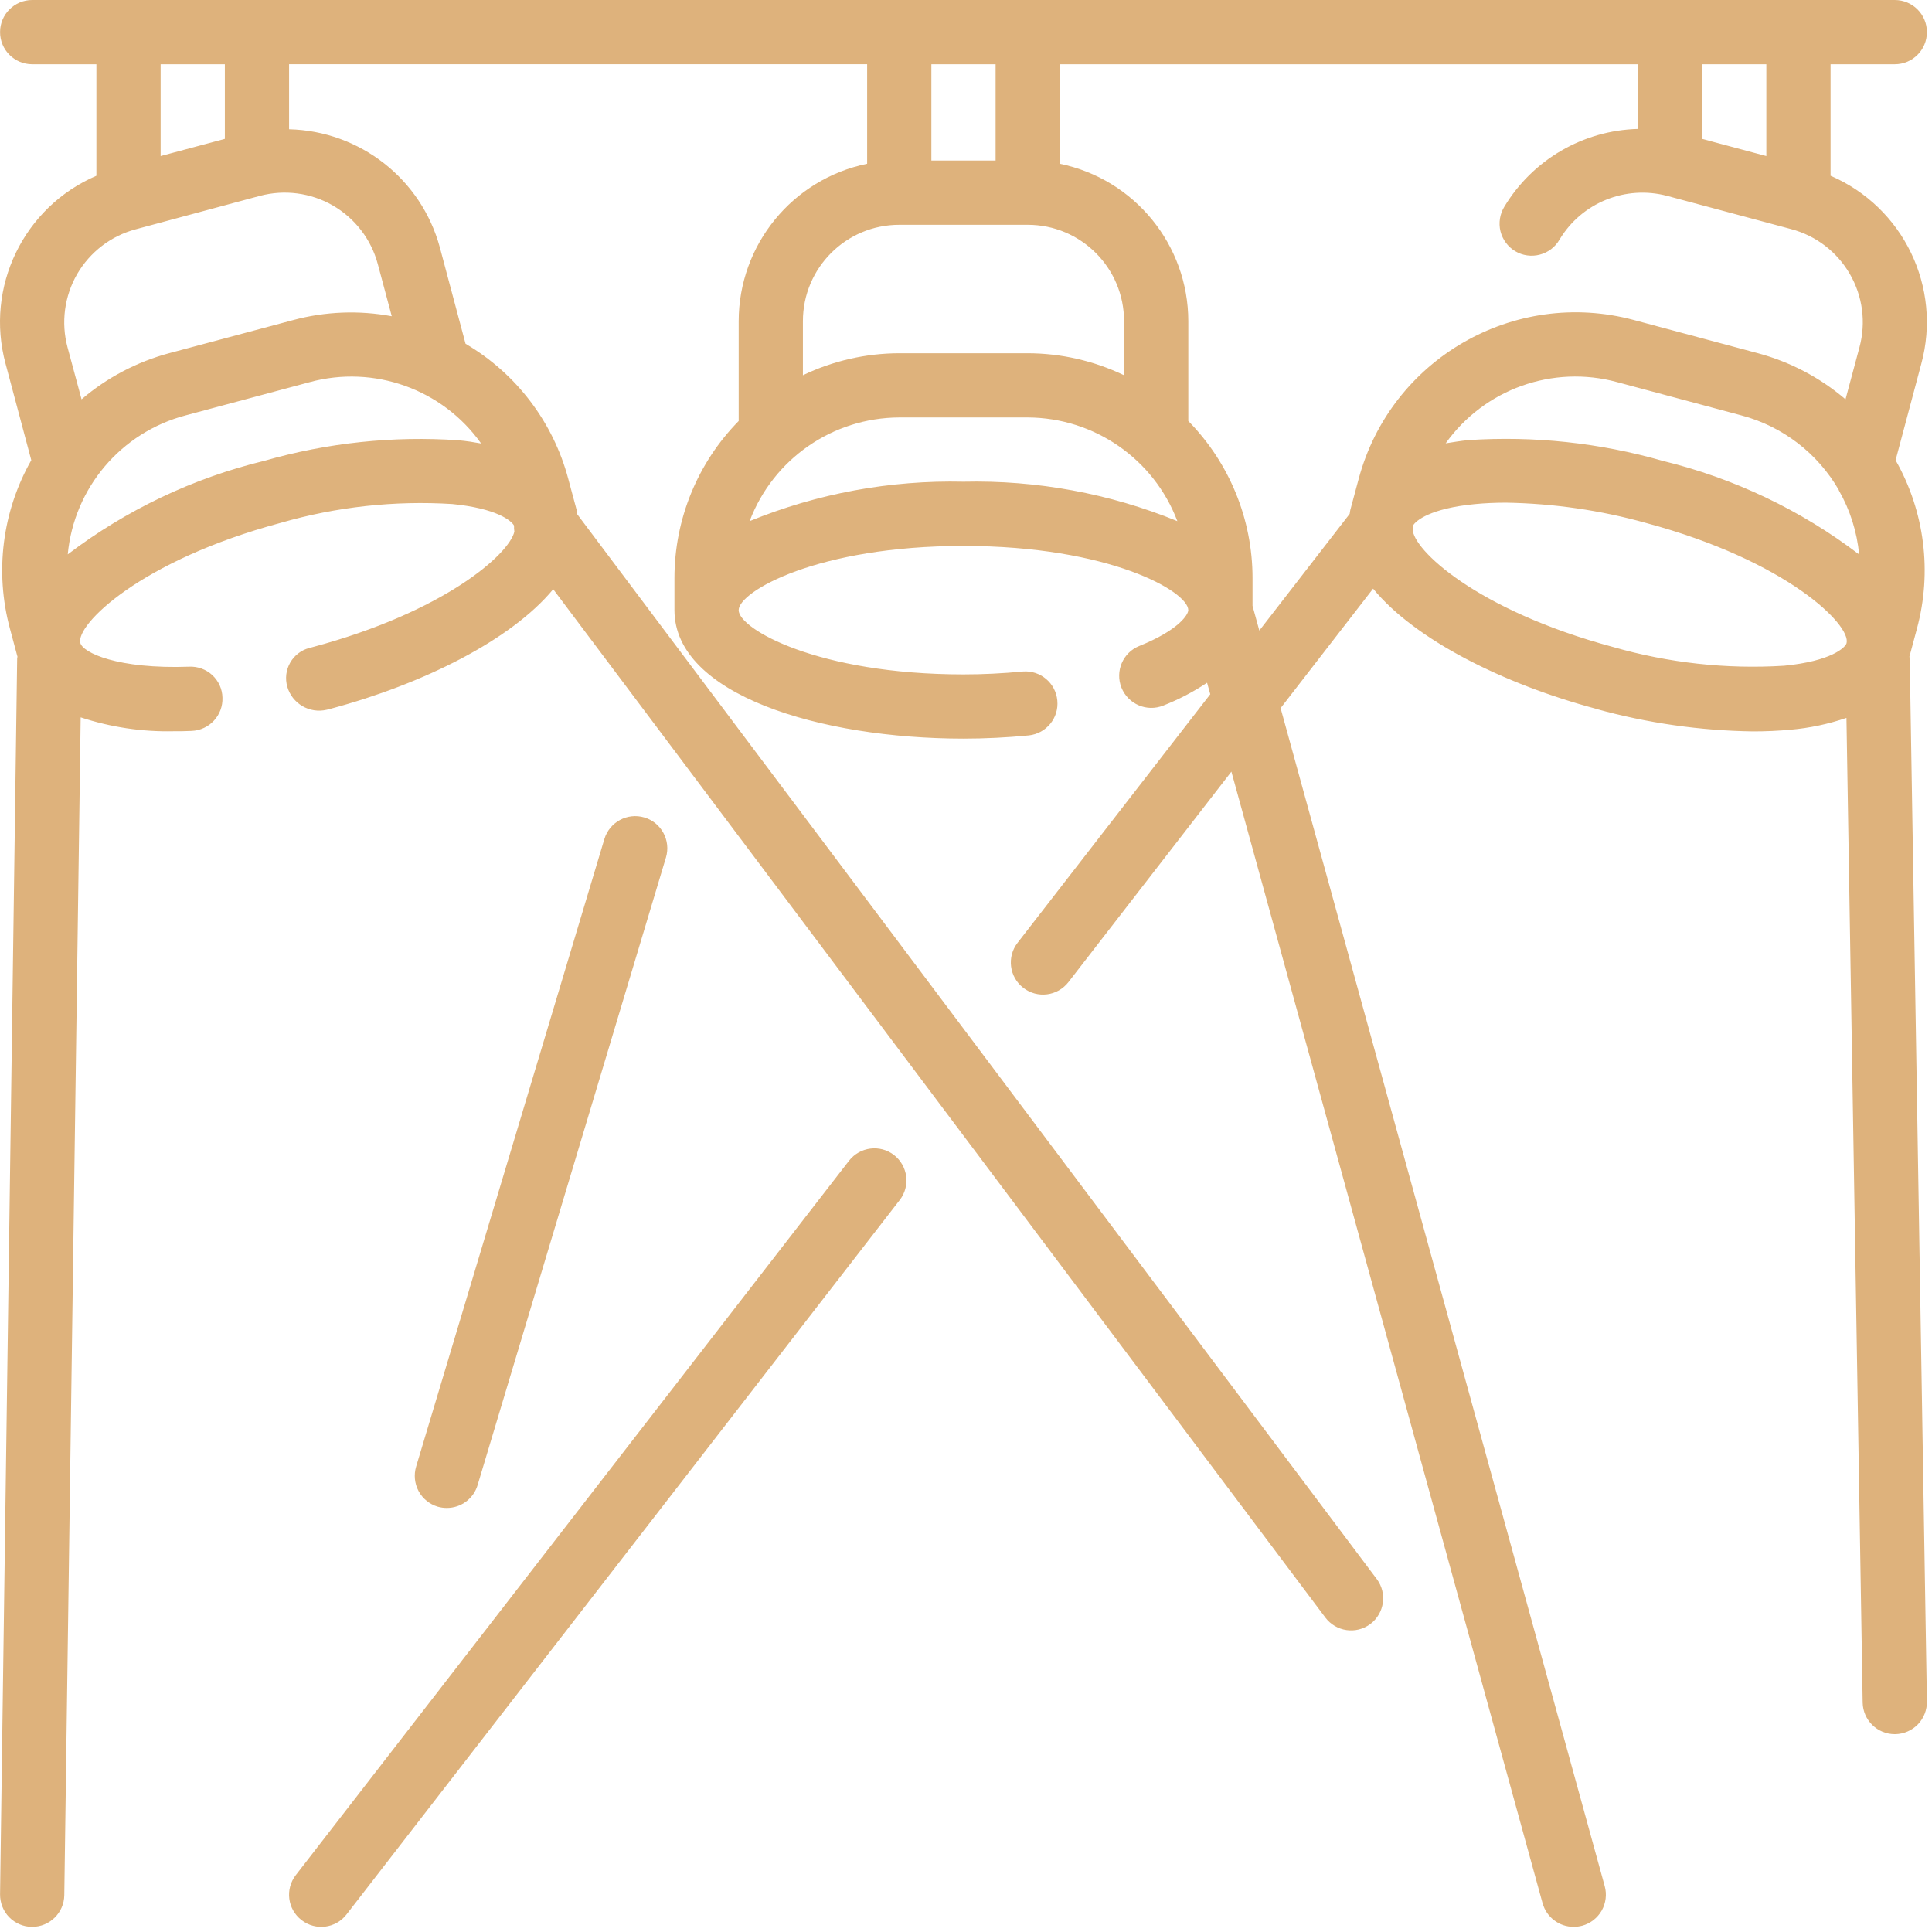 <?xml version="1.0" encoding="UTF-8"?>
<svg width="94px" height="94px" viewBox="0 0 94 94" version="1.1" xmlns="http://www.w3.org/2000/svg" xmlns:xlink="http://www.w3.org/1999/xlink">
    <!-- Generator: Sketch 55.2 (78181) - https://sketchapp.com -->
    <title>Group 3</title>
    <desc>Created with Sketch.</desc>
    <g id="Page-1" stroke="none" stroke-width="1" fill="none" fill-rule="evenodd">
        <g id="alquiler-v3" transform="translate(-831, -3106)" fill="#DEB27C">
            <g id="Group-3" transform="translate(831, 3106)">
                <path d="M92.901,31.953 L93.268,30.586 C94.014,27.824 93.643,24.879 92.229,22.391 L93.479,17.703 C94.491,13.976 92.608,10.078 89.065,8.551 L89.065,3.125 L92.19,3.125 C93.053,3.125 93.753,2.426 93.753,1.562 C93.753,0.699 93.053,4.26325641e-14 92.19,4.26325641e-14 L1.565,4.26325641e-14 C0.702,4.26325641e-14 0.003,0.699 0.003,1.562 C0.003,2.426 0.702,3.125 1.565,3.125 L4.69,3.125 L4.69,8.551 C1.143,10.074 -0.74,13.977 0.272,17.703 L1.522,22.391 C0.108,24.879 -0.263,27.824 0.483,30.586 L0.85,31.953 C0.85,31.977 0.835,32 0.835,32.023 L0.003,92.164 C-0.001,92.578 0.155,92.981 0.444,93.278 C0.733,93.575 1.128,93.746 1.542,93.75 L1.565,93.75 C2.421,93.75 3.116,93.063 3.128,92.211 L3.925,34.902 C5.385,35.383 6.917,35.613 8.456,35.578 C8.737,35.578 9.026,35.578 9.323,35.562 C10.186,35.527 10.858,34.801 10.823,33.941 C10.815,33.523 10.635,33.133 10.331,32.848 C10.026,32.566 9.62,32.418 9.206,32.437 C5.714,32.562 4.034,31.754 3.909,31.285 C3.674,30.41 6.803,27.277 13.663,25.437 C16.37,24.656 19.19,24.348 22.003,24.523 C24.159,24.734 24.881,25.328 25.014,25.578 L25.01,25.574 C25.006,25.672 25.01,25.769 25.026,25.867 C24.768,26.973 21.616,29.773 15.182,31.492 L15.049,31.527 C14.655,31.629 14.323,31.887 14.12,32.238 C13.917,32.594 13.866,33.012 13.975,33.402 C14.21,34.234 15.061,34.734 15.905,34.531 L16.088,34.484 C20.592,33.277 24.874,31.137 26.916,28.668 L64.486,78.703 C65.002,79.39 65.983,79.531 66.674,79.015 C67.361,78.496 67.502,77.515 66.986,76.828 L28.088,25.023 C28.073,24.953 28.073,24.882 28.057,24.816 L27.651,23.308 C26.917,20.542 25.12,18.175 22.651,16.726 L21.401,12.039 C20.499,8.71 17.514,6.374 14.065,6.289 L14.065,3.124 L42.19,3.124 L42.19,7.968 C38.553,8.714 35.944,11.914 35.94,15.624 L35.94,20.484 C33.936,22.523 32.815,25.265 32.815,28.124 L32.815,29.687 C32.815,33.789 39.889,35.937 46.877,35.937 C47.916,35.937 48.986,35.886 50.057,35.781 C50.908,35.687 51.526,34.933 51.443,34.082 C51.365,33.23 50.615,32.605 49.768,32.671 C48.791,32.765 47.815,32.812 46.877,32.812 C39.772,32.812 35.939,30.593 35.939,29.687 C35.939,28.781 39.771,26.562 46.877,26.562 C53.983,26.562 57.815,28.781 57.815,29.687 C57.815,29.89 57.378,30.644 55.432,31.429 C54.631,31.749 54.245,32.66 54.565,33.46 C54.889,34.261 55.799,34.652 56.6,34.328 C57.346,34.035 58.061,33.663 58.729,33.218 L58.885,33.777 L49.51,45.871 C48.979,46.554 49.104,47.535 49.788,48.062 C50.471,48.593 51.452,48.468 51.983,47.785 L59.913,37.543 L75.054,92.605 L75.054,92.601 C75.241,93.281 75.862,93.753 76.565,93.749 C76.706,93.749 76.847,93.73 76.983,93.695 C77.382,93.585 77.722,93.32 77.929,92.96 C78.132,92.597 78.187,92.171 78.077,91.773 L62.307,34.453 L66.807,28.64 C68.838,31.121 73.139,33.277 77.662,34.488 L77.662,34.492 C80.15,35.183 82.717,35.55 85.299,35.586 C85.924,35.586 86.533,35.558 87.111,35.504 C88.041,35.425 88.955,35.23 89.838,34.929 L90.627,82.839 C90.643,83.691 91.338,84.375 92.189,84.375 L92.217,84.375 C92.631,84.367 93.025,84.195 93.315,83.898 C93.6,83.601 93.76,83.199 93.753,82.785 L92.916,32.019 C92.916,31.995 92.9,31.976 92.9,31.952 L92.901,31.953 Z M89.464,23.852 C90.014,24.809 90.35,25.875 90.456,26.977 C87.616,24.812 84.358,23.266 80.893,22.422 C77.823,21.543 74.628,21.203 71.444,21.414 C71.042,21.453 70.69,21.516 70.339,21.57 C72.221,18.93 75.553,17.738 78.686,18.594 L84.725,20.211 C86.729,20.742 88.436,22.051 89.472,23.851 L89.464,23.852 Z M85.94,7.593 L82.815,6.758 L82.815,3.125 L85.94,3.125 L85.94,7.593 Z M12.858,22.422 C9.389,23.261 6.136,24.812 3.296,26.972 C3.6,23.738 5.89,21.039 9.03,20.211 L15.069,18.593 C18.198,17.742 21.53,18.933 23.409,21.578 C23.058,21.515 22.706,21.457 22.304,21.422 L22.307,21.422 C19.124,21.203 15.925,21.543 12.858,22.422 L12.858,22.422 Z M18.382,12.851 L19.061,15.386 C17.468,15.09 15.827,15.152 14.261,15.574 L8.221,17.187 C6.655,17.609 5.202,18.375 3.968,19.429 L3.284,16.894 C2.964,15.695 3.132,14.414 3.753,13.336 C4.378,12.261 5.401,11.476 6.604,11.156 L12.64,9.531 C13.843,9.211 15.124,9.379 16.198,10 C17.276,10.625 18.061,11.648 18.382,12.851 L18.382,12.851 Z M10.94,6.757 L7.815,7.593 L7.815,3.125 L10.94,3.125 L10.94,6.757 Z M48.44,3.125 L48.44,7.812 L45.315,7.812 L45.315,3.125 L48.44,3.125 Z M43.753,10.937 L50.003,10.937 C52.593,10.937 54.69,13.035 54.69,15.625 L54.69,18.257 C53.225,17.554 51.624,17.191 50.003,17.187 L43.753,17.187 C42.132,17.191 40.53,17.554 39.065,18.257 L39.065,15.625 C39.065,13.035 41.163,10.937 43.753,10.937 Z M36.472,25.355 C37.62,22.328 40.515,20.324 43.753,20.312 L50.003,20.312 C53.241,20.324 56.136,22.328 57.284,25.355 C53.983,24.007 50.44,23.355 46.878,23.437 C43.315,23.355 39.772,24.007 36.472,25.355 L36.472,25.355 Z M60.941,29.476 L60.941,28.125 C60.941,25.265 59.819,22.523 57.816,20.484 L57.816,15.625 C57.812,11.914 55.202,8.714 51.566,7.968 L51.566,3.125 L79.691,3.125 L79.691,6.273 C77.023,6.343 74.573,7.769 73.194,10.054 C72.976,10.41 72.905,10.839 73.003,11.249 C73.105,11.656 73.362,12.007 73.722,12.222 C74.081,12.437 74.511,12.496 74.917,12.39 C75.323,12.285 75.671,12.019 75.878,11.656 C76.956,9.859 79.093,8.996 81.116,9.531 L87.152,11.148 C88.355,11.468 89.382,12.253 90.003,13.332 C90.628,14.41 90.796,15.691 90.472,16.894 L89.792,19.429 C88.558,18.375 87.105,17.609 85.534,17.187 L79.495,15.57 C73.663,14.007 67.667,17.468 66.104,23.304 L65.698,24.812 C65.682,24.875 65.682,24.941 65.667,25.003 L61.272,30.679 L60.941,29.476 Z M86.808,32.386 L86.808,32.39 C83.999,32.566 81.179,32.254 78.472,31.476 C71.827,29.687 68.714,26.718 68.733,25.734 C68.733,25.679 68.745,25.625 68.745,25.578 C68.882,25.324 69.608,24.734 71.753,24.527 C72.237,24.48 72.745,24.457 73.276,24.457 C75.581,24.496 77.87,24.824 80.089,25.445 C86.948,27.285 90.077,30.418 89.843,31.293 C89.788,31.5 89.104,32.168 86.808,32.39 L86.808,32.386 Z" id="Fill-1"></path>
                <path d="M43.495,56.195 C42.815,55.672 41.839,55.797 41.308,56.476 L14.394,91.23 C13.862,91.914 13.987,92.894 14.671,93.422 C15.355,93.953 16.335,93.828 16.862,93.144 L43.776,58.386 C44.03,58.058 44.144,57.644 44.089,57.234 C44.038,56.824 43.823,56.449 43.495,56.195 L43.495,56.195 Z" id="Fill-2"></path>
                <path d="M21.292,73.305 C21.441,73.348 21.589,73.368 21.741,73.368 C22.433,73.368 23.042,72.914 23.238,72.254 L32.402,41.719 C32.648,40.891 32.179,40.02 31.351,39.774 C30.527,39.528 29.656,39.997 29.406,40.821 L20.245,71.36 C20.128,71.754 20.171,72.184 20.366,72.547 C20.562,72.915 20.898,73.184 21.292,73.305 L21.292,73.305 Z" id="Fill-3"></path>
            </g>
        </g>
    </g>
</svg>